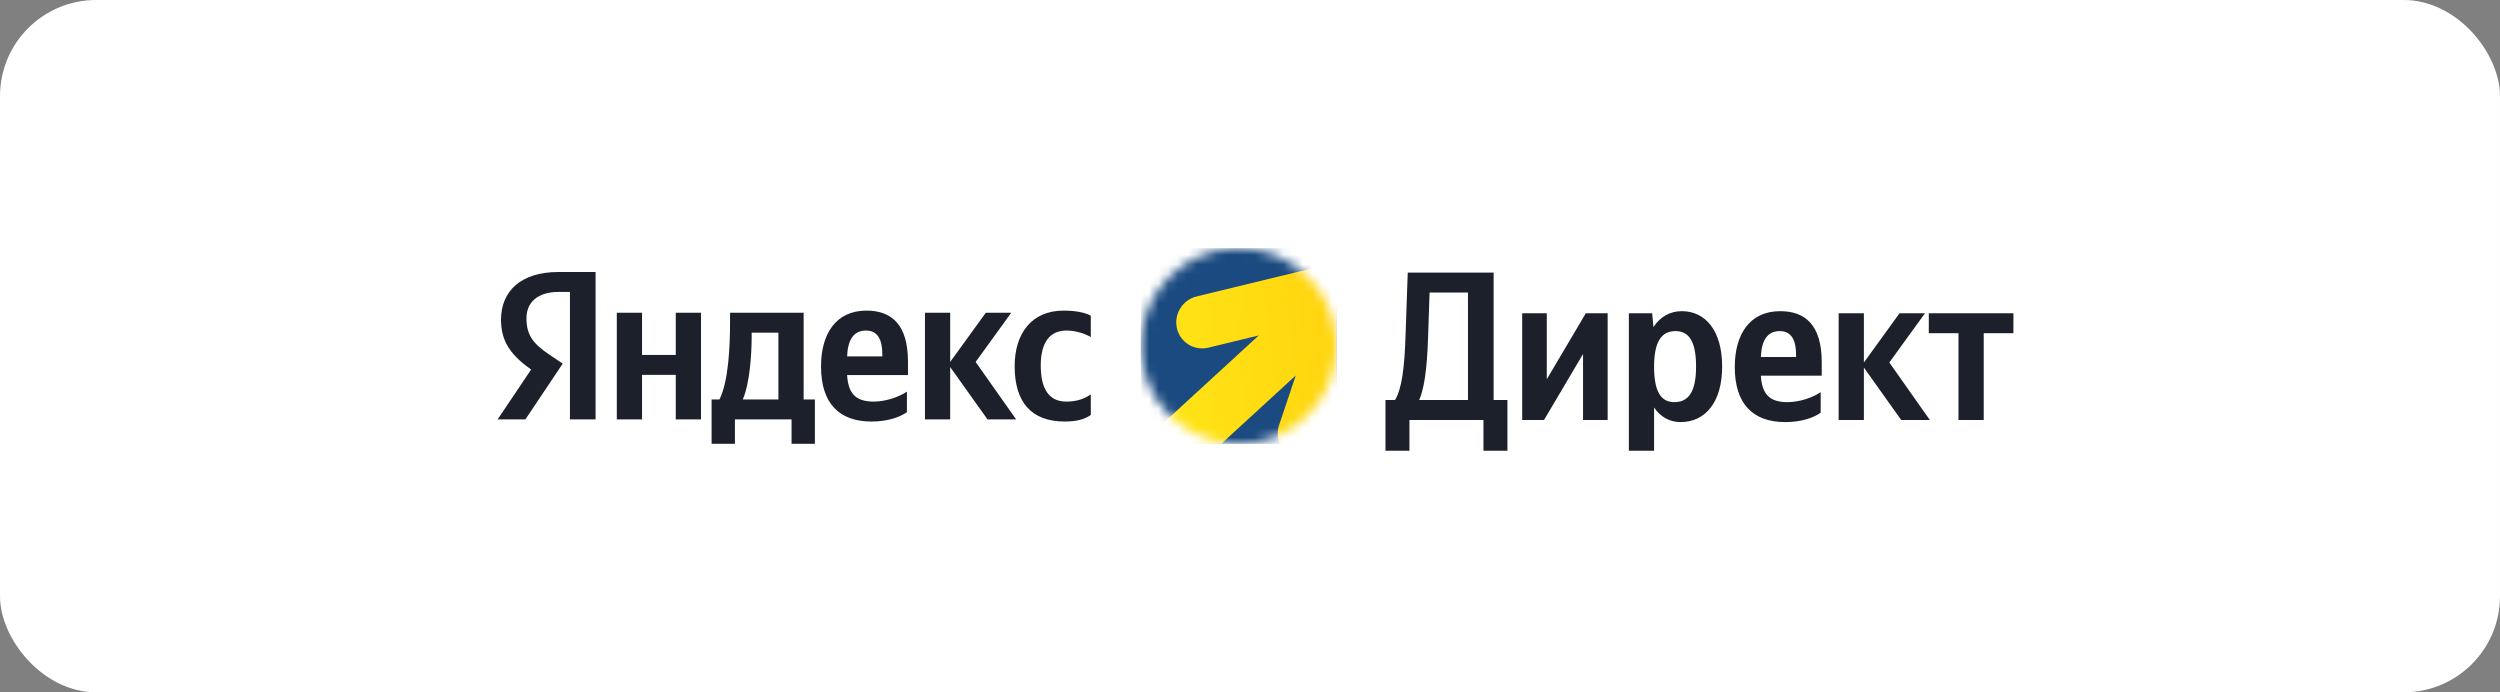 <?xml version="1.0" encoding="UTF-8"?> <svg xmlns="http://www.w3.org/2000/svg" width="260" height="72" viewBox="0 0 260 72" fill="none"><rect x="0" y="0" width="260" height="72" fill="#808080" stroke="none"/> <rect width="260" height="72" rx="10" fill="white"></rect> <g clip-path="url(#clip0_1246_270)"> <path d="M59.273 43.618H61.941V28.289H58.06C54.156 28.289 52.105 30.296 52.105 33.252C52.105 35.612 53.229 37.001 55.236 38.435L51.752 43.618H54.641L58.523 37.817L57.177 36.913C55.545 35.81 54.751 34.95 54.751 33.097C54.751 31.465 55.898 30.362 58.082 30.362H59.273V43.618ZM110.73 43.839C111.943 43.839 112.803 43.618 113.443 43.155V41.015C112.781 41.479 111.987 41.765 110.884 41.765C109.009 41.765 108.237 40.31 108.237 38.016C108.237 35.612 109.186 34.377 110.906 34.377C111.921 34.377 112.913 34.73 113.443 35.06V32.833C112.891 32.524 111.921 32.303 110.619 32.303C107.267 32.303 105.524 34.707 105.524 38.082C105.524 41.787 107.223 43.839 110.73 43.839ZM94.32 42.868V40.729C93.504 41.28 92.136 41.765 90.857 41.765C88.938 41.765 88.21 40.861 88.1 39.008H94.43V37.619C94.43 33.759 92.732 32.303 90.107 32.303C86.909 32.303 85.387 34.752 85.387 38.104C85.387 41.964 87.284 43.839 90.636 43.839C92.313 43.839 93.548 43.398 94.32 42.868ZM70.279 32.524V36.913H66.772V32.524H64.147V43.618H66.772V38.986H70.279V43.618H72.903V32.524H70.279ZM84.748 41.545H83.579V32.524H75.925V33.472C75.925 36.185 75.749 39.692 74.822 41.545H74.006V46.154H76.432V43.618H82.321V46.154H84.748V41.545ZM102.701 43.618H105.679L101.466 37.641L105.171 32.524H102.525L98.819 37.641V32.524H96.195V43.618H98.819V38.17L102.701 43.618ZM90.063 34.377C91.364 34.377 91.761 35.457 91.761 36.847V37.067H88.1C88.166 35.303 88.806 34.377 90.063 34.377ZM80.954 41.545H77.248C77.976 39.868 78.175 36.847 78.175 34.928V34.597H80.954V41.545Z" fill="#1B202B"></path> <mask id="mask0_1246_270" style="mask-type:alpha" maskUnits="userSpaceOnUse" x="118" y="25" width="21" height="22"> <path d="M128.82 46.164C134.442 46.164 139 41.607 139 35.984C139 30.362 134.442 25.805 128.82 25.805C123.198 25.805 118.64 30.362 118.64 35.984C118.64 41.607 123.198 46.164 128.82 46.164Z" fill="white"></path> </mask> <g mask="url(#mask0_1246_270)"> <path d="M139 25.805H118.64V46.164H139V25.805Z" fill="#1A4A7F"></path> <path fill-rule="evenodd" clip-rule="evenodd" d="M127.006 46.163H118.64V46.146L130.912 34.884L125.668 36.158C124.201 36.514 122.739 35.611 122.401 34.139C122.064 32.668 122.98 31.186 124.446 30.83L139 27.293V43.594L138.232 45.88C138.199 45.978 138.161 46.072 138.119 46.163H133.117C132.853 45.569 132.803 44.876 133.028 44.206L134.761 39.046L127.006 46.163Z" fill="url(#paint0_linear_1246_270)"></path> </g> </g> <path d="M146.582 46.875V43.677H154.279V46.875H156.772V41.603H155.338V28.348H146.405L146.185 34.656C146.074 38.295 145.788 40.434 145.082 41.603H144.089V46.875H146.582ZM148.523 35.009L148.677 30.421H152.669V41.603H147.596C148.06 40.545 148.412 38.648 148.523 35.009ZM158.307 32.582V43.677H160.579L164.637 36.817V43.677H167.196V32.582H164.924L160.866 39.442V32.582H158.307ZM171.826 32.582H169.4V46.875H172.024V42.375C172.686 43.368 173.657 43.897 174.781 43.897C177.34 43.897 179.104 41.846 179.104 38.118C179.104 34.413 177.384 32.362 174.914 32.362C173.679 32.362 172.664 32.935 171.958 34.016L171.826 32.582ZM174.12 41.824C172.73 41.824 172.024 40.699 172.024 38.141C172.024 35.56 172.774 34.435 174.252 34.435C175.686 34.435 176.391 35.56 176.391 38.118C176.391 40.699 175.642 41.824 174.12 41.824ZM189.35 42.927V40.787C188.534 41.339 187.167 41.824 185.887 41.824C183.968 41.824 183.241 40.92 183.13 39.067H189.46V37.677C189.46 33.818 187.762 32.362 185.137 32.362C181.939 32.362 180.417 34.81 180.417 38.163C180.417 42.023 182.314 43.897 185.667 43.897C187.343 43.897 188.578 43.456 189.35 42.927ZM185.093 34.435C186.395 34.435 186.792 35.516 186.792 36.905V37.126H183.13C183.196 35.361 183.836 34.435 185.093 34.435ZM197.726 43.677H200.703L196.49 37.7L200.196 32.582H197.549L193.844 37.7V32.582H191.219V43.677H193.844V38.229L197.726 43.677ZM209.395 34.656V32.582H200.595V34.656H203.682V43.677H206.307V34.656H209.395Z" fill="#1B202B"></path> <defs> <linearGradient id="paint0_linear_1246_270" x1="174.134" y1="52.972" x2="108.947" y2="60.639" gradientUnits="userSpaceOnUse"> <stop stop-color="#FFB800"></stop> <stop offset="1" stop-color="#FFF11D"></stop> </linearGradient> <clipPath id="clip0_1246_270"> <rect width="89.243" height="21.717" fill="white" transform="translate(50.605 25.125)"></rect> </clipPath> </defs> </svg> 